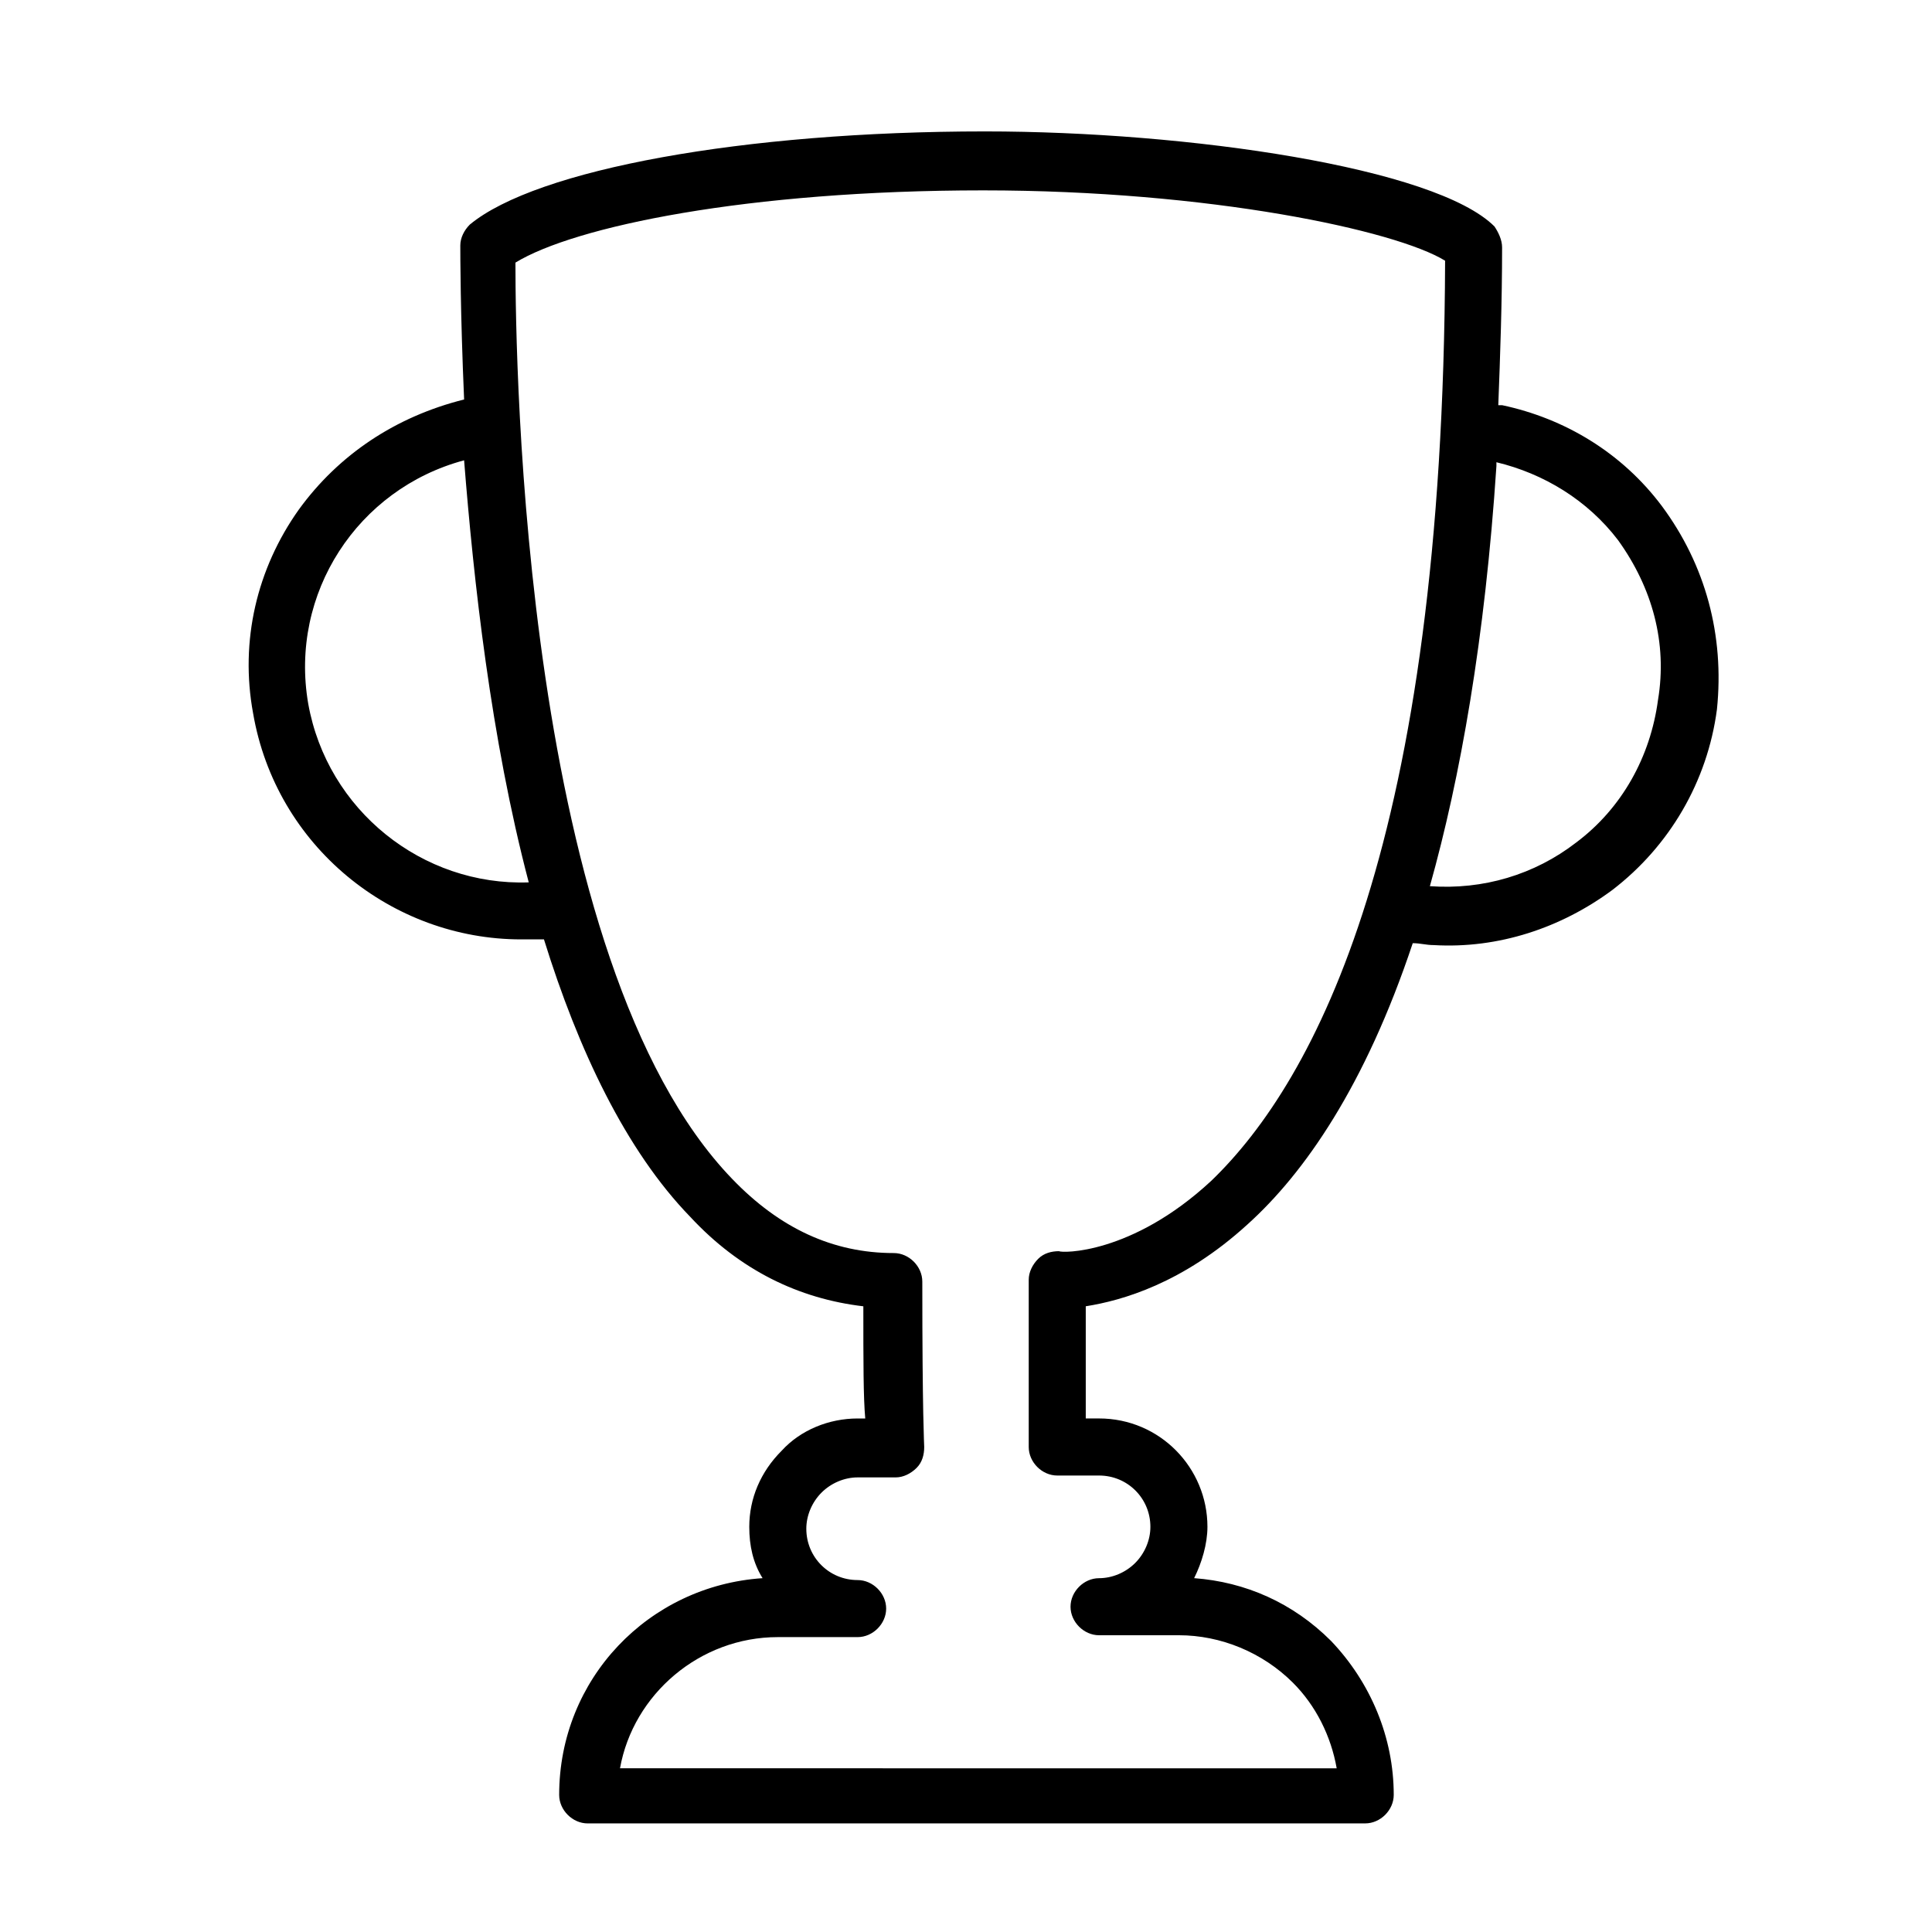 <?xml version="1.0" encoding="UTF-8"?>
<!-- Uploaded to: SVG Repo, www.svgrepo.com, Generator: SVG Repo Mixer Tools -->
<svg fill="#000000" width="800px" height="800px" version="1.1" viewBox="144 144 512 512" xmlns="http://www.w3.org/2000/svg">
 <path d="m584.39 278.08c-10.578-14.105-25.695-23.176-42.32-26.703h-1.008c0.504-13.098 1.008-27.207 1.008-41.816 0-2.016-1.008-4.031-2.016-5.543-15.617-15.617-81.113-25.191-135.02-25.191-63.984 0-118.9 10.078-136.53 24.688-1.512 1.512-2.519 3.527-2.519 5.543 0 2.016 0 17.633 1.008 40.809-18.141 4.535-33.254 14.609-43.836 29.223-11.082 15.617-15.617 34.762-12.09 53.906 6.047 35.266 36.777 59.953 71.039 59.953h6.047c9.07 29.223 21.664 55.922 38.793 73.555 13.098 14.105 28.719 21.664 45.848 23.68 0 14.609 0 24.184 0.504 29.727h-2.016c-7.559 0-15.113 3.023-20.152 8.566-5.543 5.543-8.566 12.594-8.566 20.152 0 5.039 1.008 9.574 3.527 13.602-30.23 2.016-53.906 26.703-53.906 57.434 0 4.031 3.527 7.559 7.559 7.559l206.05-0.004c4.031 0 7.559-3.527 7.559-7.559 0-15.113-6.047-29.727-16.625-40.809-10.078-10.078-22.672-15.617-36.273-16.625 2.016-4.031 3.527-9.07 3.527-13.602 0-15.617-12.594-28.719-28.719-28.719h-3.527v-29.727c9.574-1.512 25.695-6.047 42.824-21.664 15.113-13.602 31.234-36.777 43.832-74.562 2.016 0 3.527 0.504 5.543 0.504 17.129 1.008 33.754-4.535 47.359-14.609 15.113-11.586 25.191-28.719 27.711-47.863 2.012-19.645-3.027-38.285-14.613-53.902zm-358.71 52.395c-5.039-29.223 13.098-56.93 41.312-64.488 2.519 31.742 7.055 73.559 17.129 111.85-28.211 1.008-53.402-19.145-58.441-47.359zm239.31 126.46c-21.16 19.648-39.801 19.145-40.305 18.641-2.016 0-4.031 0.504-5.543 2.016-1.512 1.512-2.519 3.527-2.519 5.543v44.336c0 4.031 3.527 7.559 7.559 7.559h11.082c7.559 0 13.602 6.047 13.602 13.602 0 3.527-1.512 7.055-4.031 9.574s-6.047 4.031-9.574 4.031c-4.031 0-7.559 3.527-7.559 7.559s3.527 7.559 7.559 7.559h21.16c11.082 0 22.168 4.535 30.23 12.594 6.047 6.047 10.078 14.105 11.586 22.672l-189.93-0.008c3.527-19.648 21.16-34.762 41.816-34.762h21.16c4.031 0 7.559-3.527 7.559-7.559s-3.527-7.559-7.559-7.559c-7.559 0-13.602-6.047-13.602-13.602 0-3.527 1.512-7.055 4.031-9.574 2.519-2.519 6.047-4.031 9.574-4.031h10.078c2.016 0 4.031-1.008 5.543-2.519s2.016-3.527 2.016-5.543c0-0.504-0.504-8.566-0.504-43.832 0-4.031-3.527-7.559-7.559-7.559-16.121 0-30.23-6.551-42.824-19.648-55.426-57.426-57.441-216.13-57.441-242.83 15.617-9.574 61.465-19.145 123.94-19.145 59.953 0 109.33 10.578 122.43 18.641-0.504 153.66-34.258 217.14-61.969 243.84zm118.4-127.46c-2.016 15.113-9.574 28.719-21.664 37.785-11.082 8.566-24.688 12.594-38.793 11.586 8.062-28.719 14.609-65.496 17.633-111.34v-1.008c12.594 3.023 24.184 10.078 32.242 20.656 9.07 12.602 13.098 27.211 10.582 42.324z"/>
</svg>